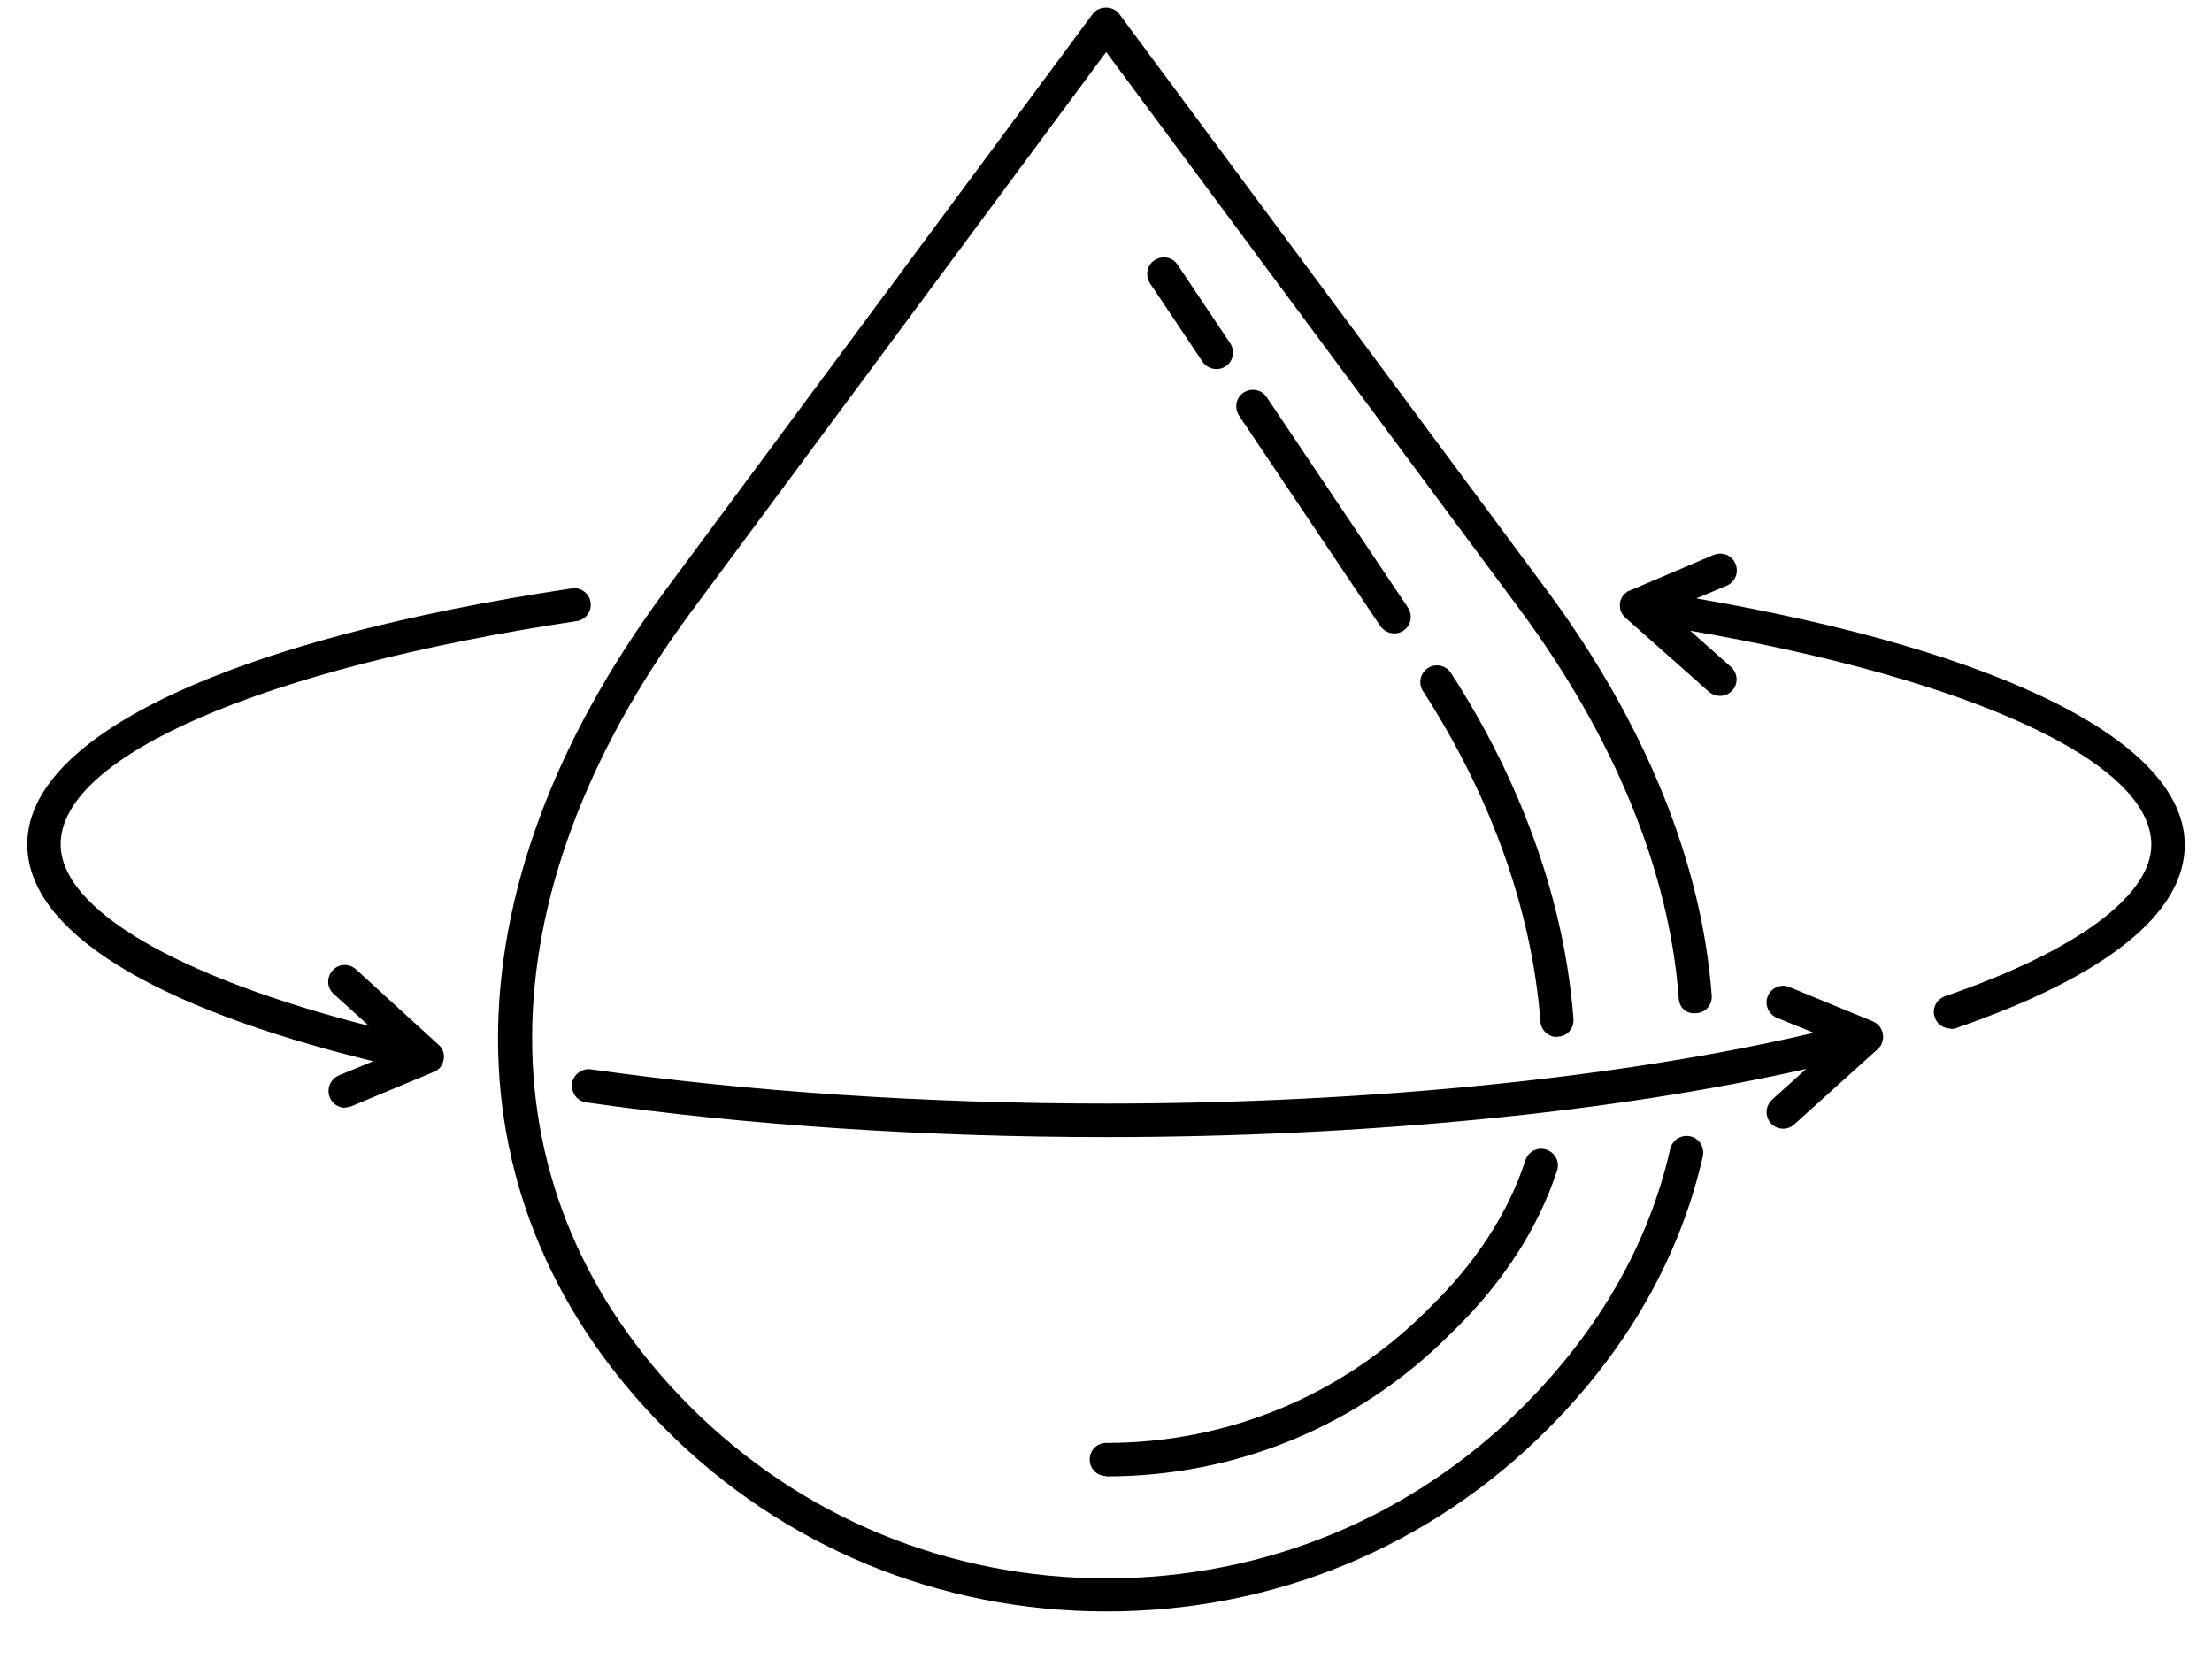 <svg viewBox="0 0 40 30" height="30" width="40" xmlns="http://www.w3.org/2000/svg"><path transform="translate(.493 .137)" d="M19.51,29.003 C16.497,29.003 13.664,27.835 11.547,25.712 C7.513,21.67 7.499,16.006 11.519,10.565 L19.267,0.115 C19.378,-0.038 19.635,-0.038 19.746,0.115 L27.495,10.558 C29.266,12.959 30.286,15.484 30.46,17.864 C30.474,18.031 30.349,18.177 30.182,18.184 C29.988,18.205 29.87,18.073 29.863,17.906 C29.696,15.645 28.717,13.23 27.016,10.92 L19.51,0.804 L12.005,10.927 C8.179,16.104 8.172,21.475 11.977,25.288 C13.984,27.299 16.657,28.405 19.517,28.405 C22.378,28.405 25.051,27.299 27.058,25.288 C28.425,23.917 29.321,22.352 29.71,20.64 C29.745,20.48 29.904,20.376 30.071,20.411 C30.231,20.445 30.335,20.605 30.3,20.772 C29.884,22.595 28.939,24.258 27.488,25.712 C25.37,27.835 22.545,29.003 19.524,29.003 L19.51,29.003 Z M19.51,26.554 C19.344,26.554 19.212,26.422 19.212,26.255 C19.212,26.088 19.344,25.956 19.51,25.956 C21.704,25.956 23.76,25.107 25.308,23.562 C26.169,22.734 26.773,21.823 27.092,20.842 C27.148,20.682 27.315,20.598 27.474,20.654 C27.634,20.71 27.717,20.877 27.662,21.037 C27.308,22.108 26.655,23.103 25.725,23.994 C24.072,25.65 21.864,26.561 19.51,26.561 L19.51,26.554 Z M19.51,20.425 C16.233,20.425 12.984,20.209 10.109,19.798 C9.943,19.777 9.832,19.624 9.852,19.457 C9.873,19.29 10.033,19.179 10.193,19.2 C13.039,19.603 16.261,19.819 19.51,19.819 C24.239,19.819 28.842,19.353 32.307,18.539 L31.64,18.268 C31.487,18.205 31.411,18.031 31.474,17.878 C31.536,17.725 31.71,17.648 31.862,17.711 L33.369,18.33 C33.369,18.33 33.383,18.337 33.397,18.344 C33.411,18.344 33.418,18.358 33.432,18.365 C33.487,18.4 33.529,18.462 33.55,18.532 C33.55,18.532 33.55,18.532 33.55,18.539 C33.57,18.615 33.557,18.685 33.529,18.748 C33.529,18.762 33.515,18.776 33.508,18.782 C33.494,18.803 33.473,18.824 33.459,18.838 L31.953,20.195 C31.835,20.306 31.64,20.299 31.529,20.174 C31.418,20.049 31.432,19.861 31.55,19.75 L32.168,19.193 C28.689,19.979 24.155,20.425 19.503,20.425 L19.51,20.425 Z M5.749,19.896 C5.631,19.896 5.52,19.826 5.471,19.708 C5.409,19.555 5.478,19.381 5.631,19.311 L6.256,19.054 C2.215,18.066 0,16.681 0,15.13 C0,13.161 3.68,11.428 9.845,10.503 C10.005,10.475 10.165,10.593 10.186,10.753 C10.213,10.92 10.095,11.073 9.936,11.094 C4.263,11.95 0.604,13.529 0.604,15.13 C0.604,16.306 2.715,17.53 6.179,18.414 L5.541,17.836 C5.416,17.725 5.409,17.537 5.52,17.412 C5.631,17.287 5.818,17.28 5.943,17.391 L7.429,18.748 C7.429,18.748 7.457,18.776 7.471,18.789 C7.478,18.803 7.492,18.817 7.499,18.831 C7.533,18.894 7.547,18.963 7.526,19.04 C7.513,19.109 7.471,19.172 7.415,19.214 C7.415,19.214 7.395,19.228 7.381,19.235 C7.381,19.235 7.36,19.249 7.346,19.249 L5.86,19.868 C5.825,19.882 5.784,19.889 5.742,19.889 L5.749,19.896 Z M27.662,18.615 C27.509,18.615 27.377,18.497 27.363,18.337 C27.21,16.347 26.481,14.281 25.239,12.36 C25.148,12.221 25.19,12.033 25.329,11.943 C25.468,11.853 25.655,11.894 25.745,12.033 C27.037,14.03 27.801,16.194 27.96,18.288 C27.974,18.455 27.849,18.602 27.683,18.609 C27.676,18.609 27.669,18.609 27.662,18.609 L27.662,18.615 Z M34.779,18.462 C34.654,18.462 34.536,18.386 34.494,18.261 C34.438,18.101 34.522,17.934 34.681,17.878 C37.049,17.064 38.41,16.062 38.41,15.137 C38.41,13.641 35.174,12.152 30.071,11.268 L30.807,11.922 C30.932,12.033 30.946,12.221 30.835,12.347 C30.724,12.472 30.536,12.479 30.411,12.374 L28.905,11.038 C28.905,11.038 28.884,11.018 28.87,11.004 C28.863,10.997 28.856,10.983 28.849,10.976 C28.807,10.913 28.793,10.844 28.8,10.767 C28.814,10.691 28.849,10.628 28.905,10.586 C28.918,10.579 28.925,10.565 28.939,10.558 C28.953,10.551 28.967,10.544 28.988,10.538 L30.495,9.897 C30.647,9.835 30.821,9.897 30.89,10.057 C30.953,10.211 30.89,10.384 30.731,10.454 L30.182,10.684 C35.737,11.644 39.014,13.286 39.014,15.144 C39.014,16.382 37.584,17.523 34.876,18.455 C34.841,18.469 34.813,18.469 34.779,18.469 L34.779,18.462 Z M24.718,11.317 C24.621,11.317 24.53,11.268 24.468,11.185 L21.913,7.379 C21.822,7.24 21.857,7.052 21.996,6.961 C22.135,6.871 22.322,6.906 22.413,7.045 L24.968,10.851 C25.058,10.99 25.023,11.178 24.884,11.268 C24.836,11.303 24.773,11.317 24.718,11.317 Z M21.503,6.537 C21.406,6.537 21.309,6.488 21.253,6.405 L20.302,4.985 C20.212,4.846 20.246,4.658 20.385,4.568 C20.524,4.477 20.712,4.512 20.802,4.651 L21.753,6.071 C21.843,6.21 21.809,6.398 21.67,6.488 C21.621,6.523 21.559,6.537 21.503,6.537 Z"></path></svg>